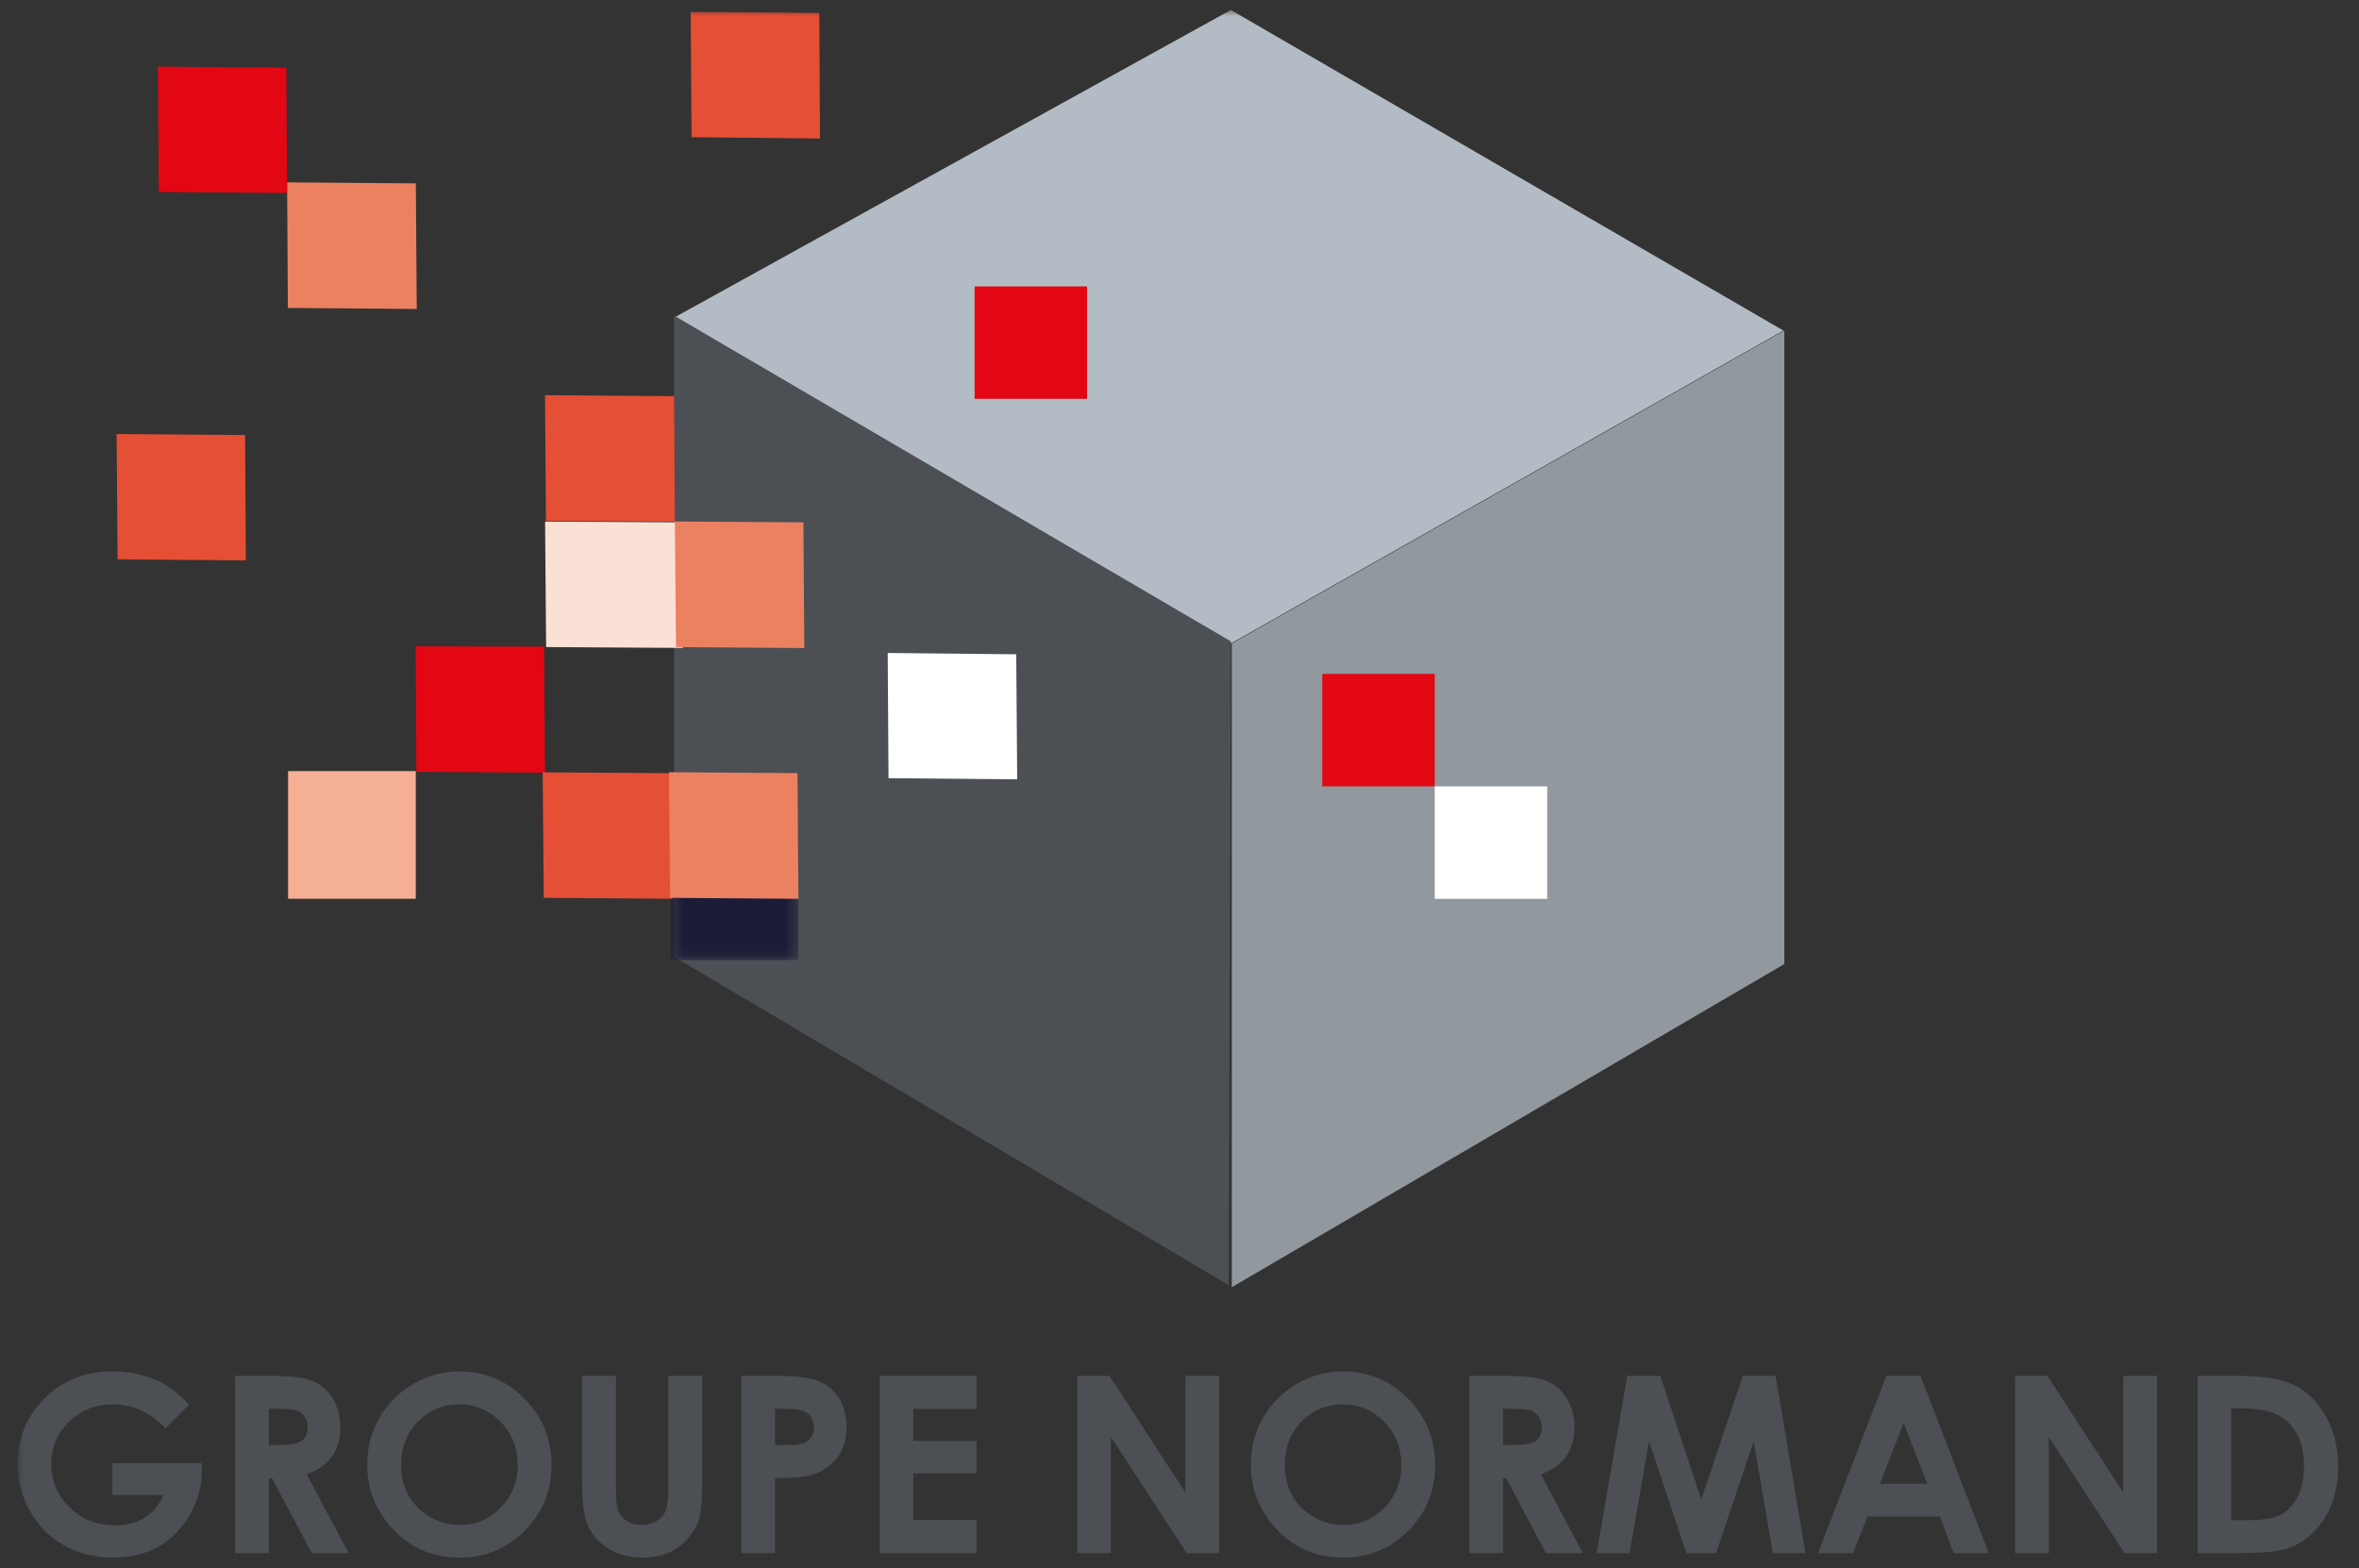 <?xml version='1.0' encoding='utf-8'?>
<!-- Generator: imaengine 6.0   -->
<svg xmlns:xlink="http://www.w3.org/1999/xlink" xmlns="http://www.w3.org/2000/svg" viewBox="0,0,182,121" style="enable-background:new 0 0 182 121;" version="1.1">
<rect x="0" y="0" width="182" height="121" fill="#333333" stroke="none"/>
<defs>
<mask id="mask" mask-type="alpha">
<g>
<path d="M-603.467,-336.156L519.053,-336.156L519.053,457.545L-603.467,457.545L-603.467,-336.156L-603.467,-336.156Z" fill="#000000"/>
</g>
</mask>
<mask id="mask_2" mask-type="alpha">
<g>
<path d="M51.464,64.825L61.526,64.825L61.526,74.888L51.464,74.888L51.464,64.825L51.464,64.825Z" fill="#000000"/>
</g>
</mask>
</defs>
<g id="layer0">
<g mask="url(#mask)" transform="matrix(0.979 0 0 0.979 1.353 0.769)">
<path d="M13.526,109.938L11.654,111.79C10.469,110.536 9.086,109.91 7.508,109.91C6.133,109.91 4.981,110.365 4.053,111.277C3.124,112.188 2.661,113.298 2.661,114.601C2.661,115.95 3.142,117.093 4.106,118.03C5.069,118.968 6.258,119.437 7.67,119.437C8.59,119.437 9.365,119.244 9.997,118.857C10.626,118.47 11.136,117.866 11.522,117.042L7.476,117.042L7.476,114.545L14.505,114.545L14.524,115.133C14.524,116.356 14.208,117.516 13.574,118.61C12.941,119.705 12.121,120.541 11.113,121.118C10.108,121.693 8.926,121.982 7.57,121.982C6.12,121.982 4.828,121.668 3.69,121.037C2.554,120.408 1.656,119.51 0.993,118.345C0.332,117.18 0,115.921 0,114.574C0,112.724 0.61,111.116 1.833,109.748C3.284,108.121 5.17,107.306 7.496,107.306C8.712,107.306 9.848,107.53 10.905,107.981C11.797,108.361 12.672,109.013 13.526,109.938L13.526,109.938L13.526,109.938Z" fill="#4C4F53"/>
<path d="M19.805,113.119L20.638,113.119C21.484,113.119 22.066,113.009 22.386,112.786C22.704,112.563 22.864,112.195 22.864,111.681C22.864,111.375 22.784,111.11 22.626,110.885C22.469,110.659 22.257,110.497 21.993,110.399C21.726,110.301 21.241,110.251 20.534,110.251L19.805,110.251L19.805,113.119L19.805,113.119ZM17.145,107.658L19.962,107.658C21.505,107.658 22.606,107.795 23.26,108.071C23.914,108.347 24.442,108.805 24.84,109.443C25.238,110.083 25.438,110.841 25.438,111.714C25.438,112.633 25.218,113.401 24.777,114.018C24.337,114.635 23.673,115.102 22.788,115.419L26.098,121.631L23.19,121.631L20.049,115.713L19.805,115.713L19.805,121.631L17.145,121.631L17.145,107.658L17.145,107.658Z" fill="#4C4F53"/>
<path d="M34.818,109.91C33.525,109.91 32.438,110.359 31.557,111.259C30.677,112.158 30.234,113.3 30.234,114.687C30.234,116.232 30.79,117.454 31.899,118.354C32.761,119.056 33.75,119.408 34.866,119.408C36.126,119.408 37.201,118.952 38.089,118.04C38.977,117.128 39.419,116.004 39.419,114.667C39.419,113.338 38.973,112.214 38.079,111.291C37.185,110.37 36.098,109.91 34.818,109.91L34.818,109.91L34.818,109.91ZM34.846,107.307C36.823,107.307 38.523,108.022 39.946,109.452C41.369,110.884 42.079,112.63 42.079,114.687C42.079,116.726 41.378,118.451 39.974,119.864C38.57,121.275 36.867,121.983 34.866,121.983C32.769,121.983 31.025,121.258 29.638,119.807C28.25,118.356 27.557,116.635 27.557,114.64C27.557,113.303 27.879,112.075 28.526,110.954C29.173,109.832 30.062,108.944 31.191,108.29C32.323,107.634 33.541,107.307 34.846,107.307L34.846,107.307L34.846,107.307Z" fill="#4C4F53"/>
<path d="M44.493,107.658L47.162,107.658L47.162,116.693C47.162,117.472 47.23,118.022 47.365,118.345C47.502,118.668 47.727,118.925 48.039,119.118C48.354,119.312 48.733,119.409 49.175,119.409C49.643,119.409 50.047,119.3 50.386,119.085C50.725,118.87 50.959,118.597 51.089,118.264C51.219,117.932 51.285,117.298 51.285,116.361L51.285,107.658L53.953,107.658L53.953,115.988C53.953,117.394 53.874,118.369 53.715,118.913C53.557,119.46 53.254,119.984 52.807,120.49C52.362,120.997 51.847,121.373 51.265,121.617C50.682,121.86 50.005,121.982 49.233,121.982C48.219,121.982 47.337,121.749 46.586,121.284C45.837,120.818 45.299,120.237 44.977,119.536C44.654,118.837 44.493,117.654 44.493,115.988L44.493,107.658L44.493,107.658Z" fill="#4C4F53"/>
<path d="M59.691,113.119L60.536,113.119C61.201,113.119 61.663,113.073 61.923,112.978C62.183,112.881 62.385,112.725 62.536,112.505C62.684,112.286 62.759,112.021 62.759,111.709C62.759,111.169 62.551,110.775 62.132,110.527C61.828,110.343 61.264,110.251 60.44,110.251L59.691,110.251L59.691,113.119L59.691,113.119ZM57.031,107.658L59.852,107.658C61.379,107.658 62.479,107.799 63.153,108.081C63.828,108.363 64.359,108.818 64.748,109.449C65.139,110.079 65.332,110.834 65.332,111.714C65.332,112.69 65.077,113.499 64.568,114.146C64.057,114.791 63.367,115.242 62.493,115.494C61.98,115.641 61.047,115.713 59.691,115.713L59.691,121.631L57.031,121.631L57.031,107.658L57.031,107.658Z" fill="#4C4F53"/>
<path d="M67.944,107.658L75.572,107.658L75.572,110.261L70.584,110.261L70.584,112.788L75.572,112.788L75.572,115.342L70.584,115.342L70.584,119.02L75.572,119.02L75.572,121.632L67.944,121.632L67.944,107.658L67.944,107.658Z" fill="#4C4F53"/>
<path d="M83.504,107.658L86.055,107.658L92.034,116.853L92.034,107.658L94.694,107.658L94.694,121.632L92.135,121.632L86.163,112.464L86.163,121.632L83.504,121.632L83.504,107.658L83.504,107.658Z" fill="#4C4F53"/>
<path d="M104.452,109.91C103.159,109.91 102.072,110.359 101.191,111.259C100.311,112.158 99.868,113.3 99.868,114.687C99.868,116.232 100.424,117.454 101.534,118.354C102.395,119.056 103.384,119.408 104.5,119.408C105.76,119.408 106.835,118.952 107.723,118.04C108.611,117.128 109.054,116.004 109.054,114.667C109.054,113.338 108.607,112.214 107.714,111.291C106.819,110.37 105.732,109.91 104.452,109.91L104.452,109.91L104.452,109.91ZM104.48,107.307C106.458,107.307 108.158,108.022 109.58,109.452C111.003,110.884 111.714,112.63 111.714,114.687C111.714,116.726 111.012,118.451 109.608,119.864C108.204,121.275 106.502,121.983 104.5,121.983C102.403,121.983 100.659,121.258 99.272,119.807C97.884,118.356 97.191,116.635 97.191,114.64C97.191,113.303 97.514,112.075 98.16,110.954C98.807,109.832 99.696,108.944 100.826,108.29C101.958,107.634 103.175,107.307 104.48,107.307L104.48,107.307L104.48,107.307Z" fill="#4C4F53"/>
<path d="M117.063,113.119L117.896,113.119C118.742,113.119 119.324,113.009 119.644,112.786C119.962,112.563 120.122,112.195 120.122,111.681C120.122,111.375 120.042,111.11 119.884,110.885C119.727,110.659 119.515,110.497 119.251,110.399C118.984,110.301 118.499,110.251 117.792,110.251L117.063,110.251L117.063,113.119L117.063,113.119ZM114.403,107.658L117.22,107.658C118.763,107.658 119.864,107.795 120.518,108.071C121.172,108.347 121.7,108.805 122.098,109.443C122.496,110.083 122.696,110.841 122.696,111.714C122.696,112.633 122.476,113.401 122.035,114.018C121.595,114.635 120.931,115.102 120.046,115.419L123.356,121.631L120.448,121.631L117.307,115.713L117.063,115.713L117.063,121.631L114.403,121.631L114.403,107.658L114.403,107.658Z" fill="#4C4F53"/>
<path d="M126.861,107.658L129.453,107.658L132.692,117.404L135.96,107.658L138.55,107.658L140.893,121.632L138.322,121.632L136.825,112.806L133.856,121.632L131.512,121.632L128.569,112.806L127.036,121.632L124.444,121.632L126.861,107.658L126.861,107.658Z" fill="#4C4F53"/>
<path d="M148.641,111.363L146.766,116.16L150.504,116.16L148.641,111.363L148.641,111.363ZM147.276,107.659L149.973,107.659L155.346,121.631L152.582,121.631L151.49,118.752L145.788,118.752L144.652,121.631L141.888,121.631L147.276,107.659L147.276,107.659Z" fill="#4C4F53"/>
<path d="M157.413,107.658L159.964,107.658L165.943,116.853L165.943,107.658L168.603,107.658L168.603,121.632L166.044,121.632L160.072,112.464L160.072,121.632L157.413,121.632L157.413,107.658L157.413,107.658Z" fill="#4C4F53"/>
<path d="M174.444,110.222L174.444,119.037L175.679,119.037C176.895,119.037 177.776,118.898 178.324,118.62C178.871,118.341 179.32,117.87 179.668,117.212C180.018,116.553 180.191,115.742 180.191,114.777C180.191,113.294 179.776,112.144 178.947,111.326C178.199,110.59 176.999,110.222 175.347,110.222L174.444,110.222L174.444,110.222ZM171.804,107.658L174.955,107.658C176.986,107.658 178.494,107.91 179.48,108.414C180.468,108.917 181.282,109.736 181.92,110.868C182.559,112.002 182.879,113.325 182.879,114.84C182.879,115.917 182.699,116.905 182.343,117.806C181.984,118.71 181.491,119.46 180.862,120.054C180.232,120.649 179.551,121.061 178.816,121.289C178.083,121.517 176.811,121.632 175.002,121.632L171.804,121.632L171.804,107.658L171.804,107.658Z" fill="#4C4F53"/>
<path d="M51.735,24.251L95.617,49.928L139.161,25.27L95.617,0L51.735,24.251L51.735,24.251Z" fill="#B3BCC4"/>
<path d="M95.692,49.929L139.234,25.27L139.234,75.199L95.692,100.673L95.692,49.929L95.692,49.929Z" fill="#91989E"/>
<path d="M51.735,24.09L95.617,49.767L95.448,100.511L51.735,74.63L51.735,24.09L51.735,24.09Z" fill="#4C4F53"/>
<path d="M84.286,30.653L75.422,30.653L75.422,21.789L84.286,21.789L84.286,30.653L84.286,30.653Z" fill="#E30613"/>
<path d="M63.237,10.13L53.116,10.026L53.051,0.148L63.184,0.234L63.237,10.13L63.237,10.13Z" fill="#E54F36"/>
<path d="M31.461,23.569L21.304,23.484L21.244,13.588L31.388,13.669L31.461,23.569L31.461,23.569Z" fill="#EC8162"/>
<path d="M51.8,40.33L41.641,40.272L41.569,30.361L51.747,30.442L51.8,40.33L51.8,40.33Z" fill="#E54F36"/>
<path d="M41.569,60.117L31.429,60.049L31.375,50.157L41.496,50.184L41.569,60.117L41.569,60.117Z" fill="#E30613"/>
<path d="M52.433,50.284L41.655,50.216L41.573,40.325L52.339,40.388L52.433,50.284L52.433,50.284Z" fill="#FBE0D5"/>
<path d="M78.779,60.642L68.638,60.551L68.575,50.682L78.704,50.785L78.779,60.642L78.779,60.642Z" fill="#FFFFFF"/>
<path d="M62.004,50.294L51.891,50.217L51.8,40.317L61.931,40.385L62.004,50.294L62.004,50.294Z" fill="#EC8162"/>
<path d="M31.385,70.055L21.321,70.055L21.321,59.992L31.385,59.992L31.385,70.055L31.385,70.055Z" fill="#F4AF95"/>
<g mask="url(#mask_2)" transform="matrix(1 0 0 1 0 0)">
<path d="M61.526,74.888L51.462,74.888L51.462,64.825L61.526,64.825L61.526,74.888L61.526,74.888Z" fill="#1A1C38"/>
</g>
<path d="M17.995,43.382L7.881,43.301L7.81,33.424L17.93,33.504L17.995,43.382L17.995,43.382Z" fill="#E54F36"/>
<path d="M51.608,70.053L41.468,69.98L41.386,60.089L51.516,60.157L51.608,70.053L51.608,70.053Z" fill="#E54F36"/>
<path d="M61.541,70.059L51.426,69.982L51.337,60.082L61.467,60.15L61.541,70.059L61.541,70.059Z" fill="#EC8162"/>
<path d="M111.684,61.195L102.82,61.195L102.82,52.331L111.684,52.331L111.684,61.195L111.684,61.195Z" fill="#E30613"/>
<path d="M120.55,70.06L111.685,70.06L111.685,61.196L120.55,61.196L120.55,70.06L120.55,70.06Z" fill="#FFFFFF"/>
<path d="M21.244,14.427L11.129,14.346L11.059,4.469L21.18,4.549L21.244,14.427L21.244,14.427Z" fill="#E30613"/>
</g>
</g>
</svg>
